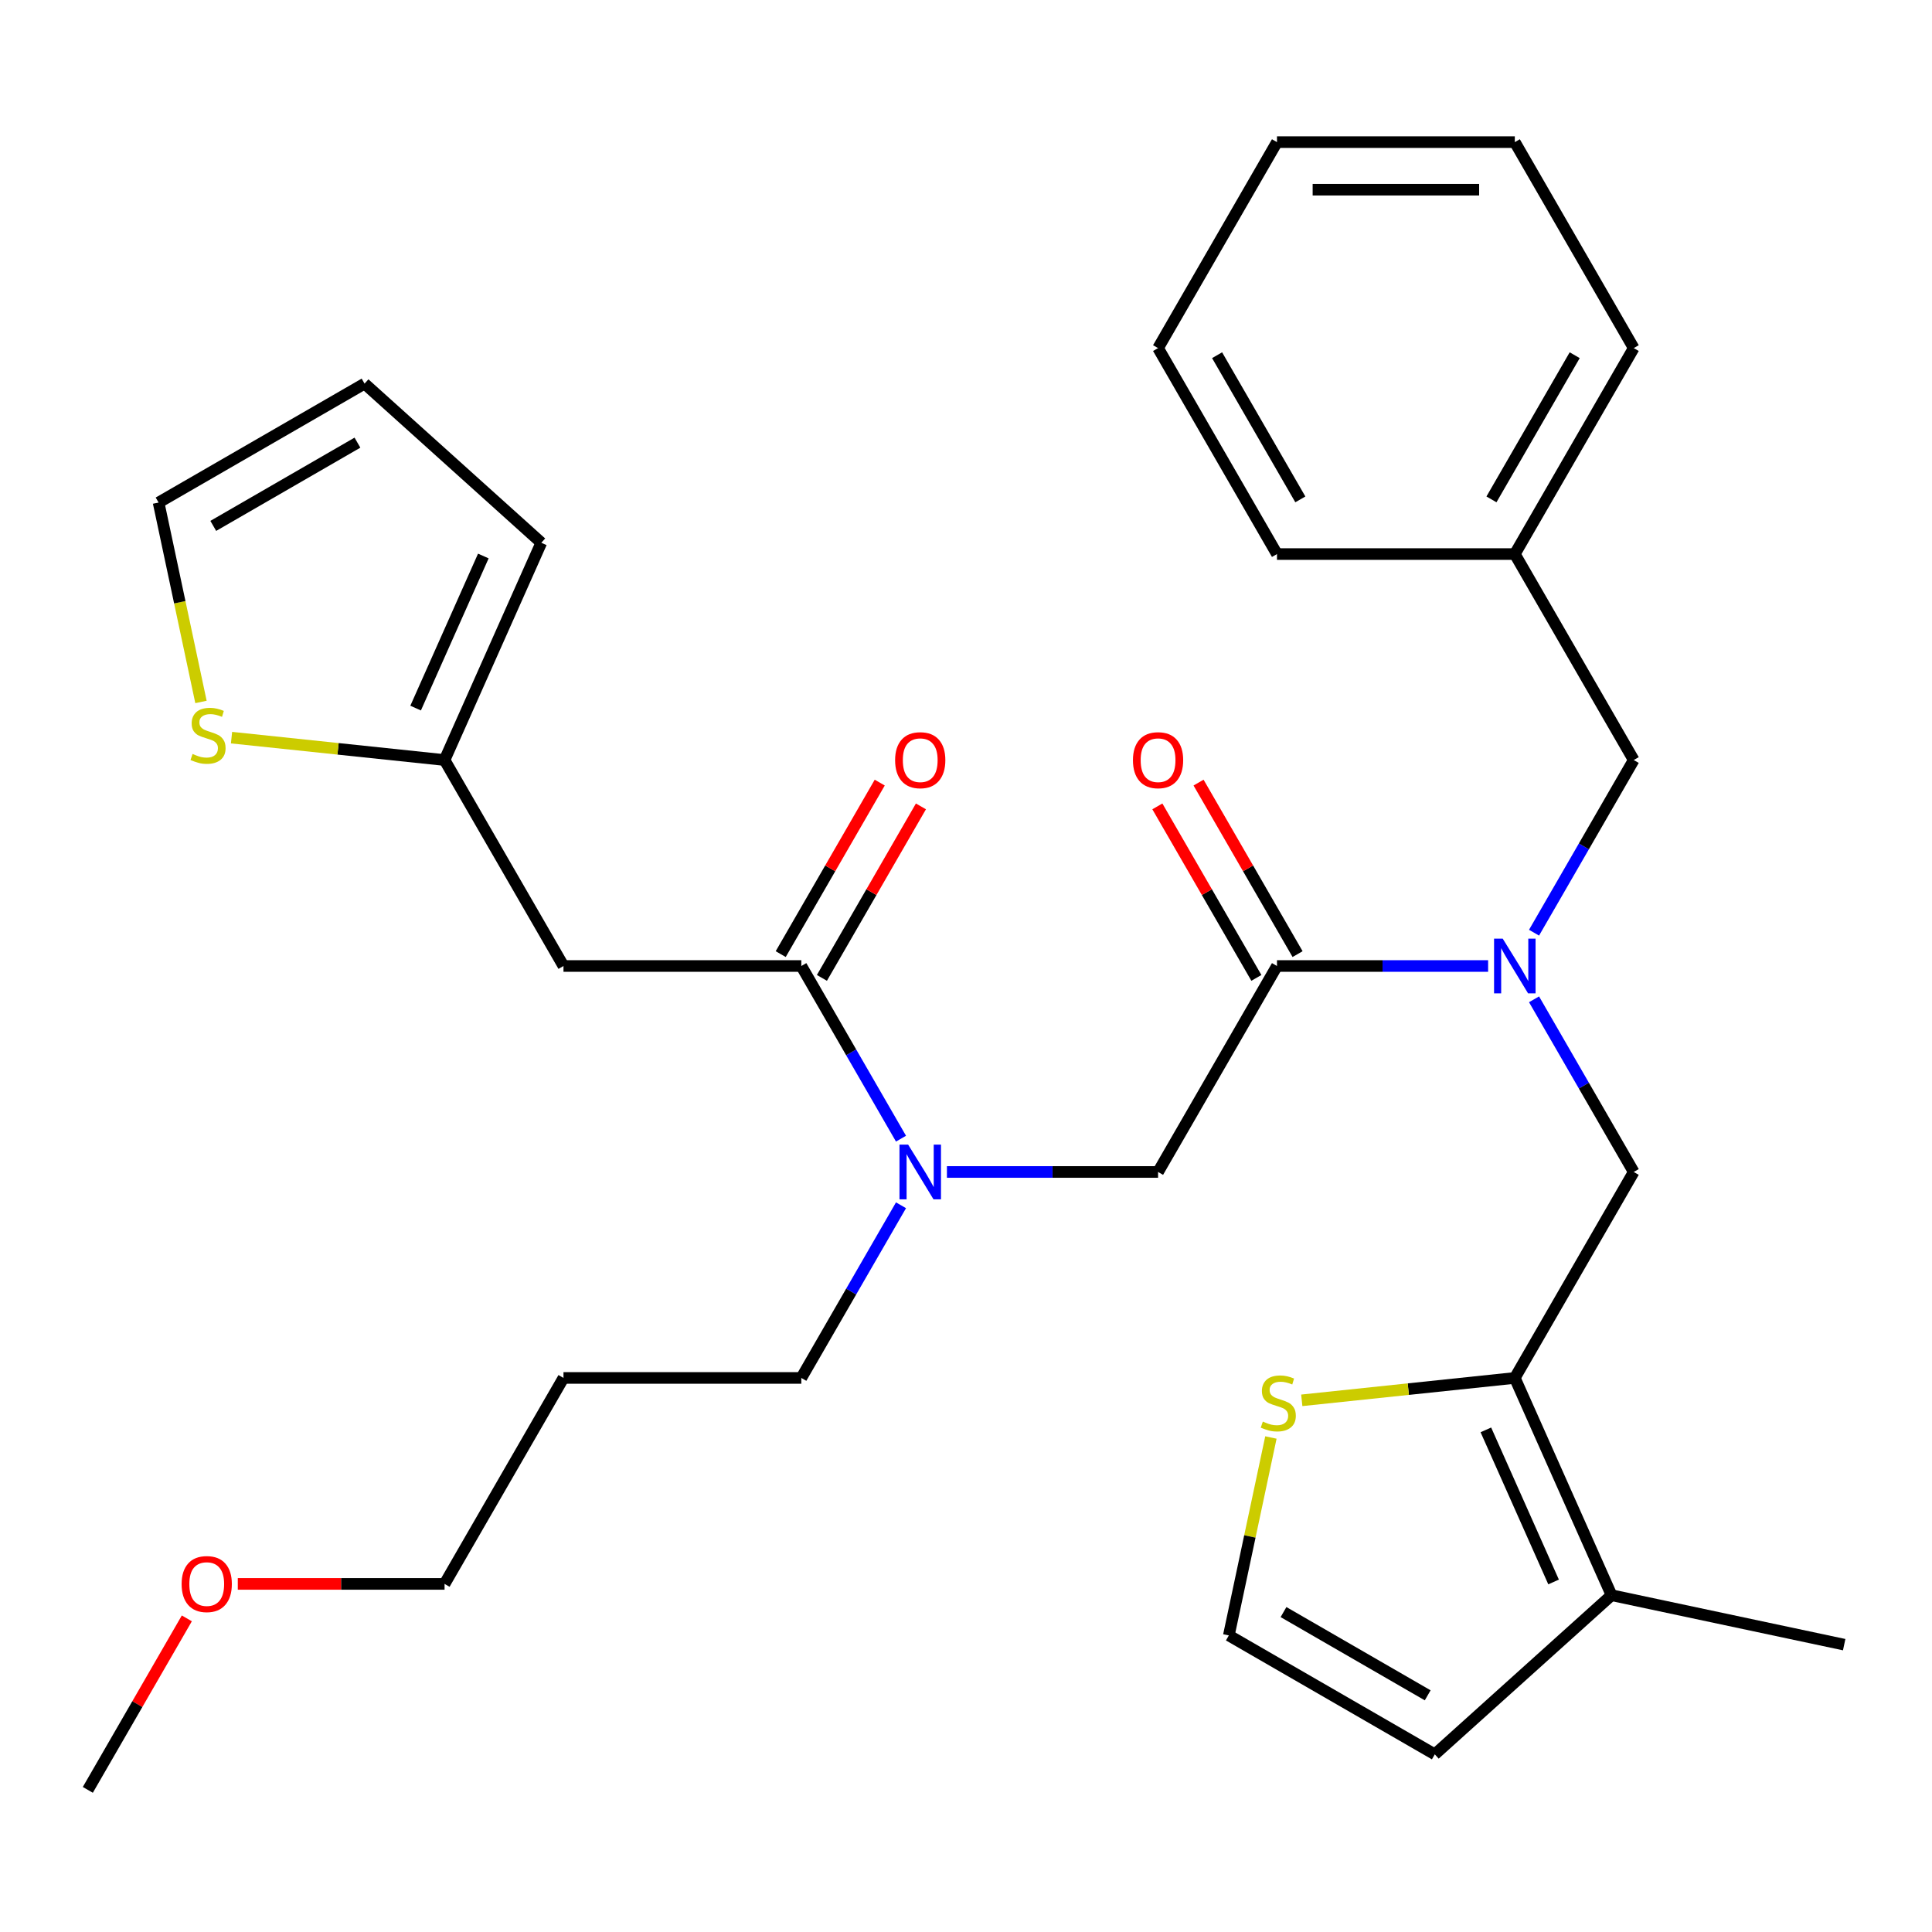 <?xml version='1.0' encoding='iso-8859-1'?>
<svg version='1.1' baseProfile='full'
              xmlns='http://www.w3.org/2000/svg'
                      xmlns:rdkit='http://www.rdkit.org/xml'
                      xmlns:xlink='http://www.w3.org/1999/xlink'
                  xml:space='preserve'
width='1000px' height='1000px' viewBox='0 0 1000 1000'>
<!-- END OF HEADER -->
<rect style='opacity:1.0;fill:#FFFFFF;stroke:none' width='1000' height='1000' x='0' y='0'> </rect>
<path class='bond-0' d='M 291.658,500 L 230.107,393.391' style='fill:none;fill-rule:evenodd;stroke:#000000;stroke-width:6px;stroke-linecap:butt;stroke-linejoin:miter;stroke-opacity:1' />
<path class='bond-1' d='M 291.658,500 L 414.759,500' style='fill:none;fill-rule:evenodd;stroke:#000000;stroke-width:6px;stroke-linecap:butt;stroke-linejoin:miter;stroke-opacity:1' />
<path class='bond-2' d='M 794.016,517.238 L 819.815,561.923' style='fill:none;fill-rule:evenodd;stroke:#0000FF;stroke-width:6px;stroke-linecap:butt;stroke-linejoin:miter;stroke-opacity:1' />
<path class='bond-2' d='M 819.815,561.923 L 845.615,606.609' style='fill:none;fill-rule:evenodd;stroke:#000000;stroke-width:6px;stroke-linecap:butt;stroke-linejoin:miter;stroke-opacity:1' />
<path class='bond-3' d='M 794.016,482.762 L 819.815,438.077' style='fill:none;fill-rule:evenodd;stroke:#0000FF;stroke-width:6px;stroke-linecap:butt;stroke-linejoin:miter;stroke-opacity:1' />
<path class='bond-3' d='M 819.815,438.077 L 845.615,393.391' style='fill:none;fill-rule:evenodd;stroke:#000000;stroke-width:6px;stroke-linecap:butt;stroke-linejoin:miter;stroke-opacity:1' />
<path class='bond-4' d='M 770.246,500 L 715.604,500' style='fill:none;fill-rule:evenodd;stroke:#0000FF;stroke-width:6px;stroke-linecap:butt;stroke-linejoin:miter;stroke-opacity:1' />
<path class='bond-4' d='M 715.604,500 L 660.962,500' style='fill:none;fill-rule:evenodd;stroke:#000000;stroke-width:6px;stroke-linecap:butt;stroke-linejoin:miter;stroke-opacity:1' />
<path class='bond-5' d='M 671.623,493.845 L 645.997,449.459' style='fill:none;fill-rule:evenodd;stroke:#000000;stroke-width:6px;stroke-linecap:butt;stroke-linejoin:miter;stroke-opacity:1' />
<path class='bond-5' d='M 645.997,449.459 L 620.371,405.073' style='fill:none;fill-rule:evenodd;stroke:#FF0000;stroke-width:6px;stroke-linecap:butt;stroke-linejoin:miter;stroke-opacity:1' />
<path class='bond-5' d='M 650.302,506.155 L 624.675,461.769' style='fill:none;fill-rule:evenodd;stroke:#000000;stroke-width:6px;stroke-linecap:butt;stroke-linejoin:miter;stroke-opacity:1' />
<path class='bond-5' d='M 624.675,461.769 L 599.049,417.384' style='fill:none;fill-rule:evenodd;stroke:#FF0000;stroke-width:6px;stroke-linecap:butt;stroke-linejoin:miter;stroke-opacity:1' />
<path class='bond-6' d='M 660.962,500 L 599.412,606.609' style='fill:none;fill-rule:evenodd;stroke:#000000;stroke-width:6px;stroke-linecap:butt;stroke-linejoin:miter;stroke-opacity:1' />
<path class='bond-7' d='M 599.412,606.609 L 544.77,606.609' style='fill:none;fill-rule:evenodd;stroke:#000000;stroke-width:6px;stroke-linecap:butt;stroke-linejoin:miter;stroke-opacity:1' />
<path class='bond-7' d='M 544.77,606.609 L 490.128,606.609' style='fill:none;fill-rule:evenodd;stroke:#0000FF;stroke-width:6px;stroke-linecap:butt;stroke-linejoin:miter;stroke-opacity:1' />
<path class='bond-8' d='M 466.358,589.372 L 440.559,544.686' style='fill:none;fill-rule:evenodd;stroke:#0000FF;stroke-width:6px;stroke-linecap:butt;stroke-linejoin:miter;stroke-opacity:1' />
<path class='bond-8' d='M 440.559,544.686 L 414.759,500' style='fill:none;fill-rule:evenodd;stroke:#000000;stroke-width:6px;stroke-linecap:butt;stroke-linejoin:miter;stroke-opacity:1' />
<path class='bond-9' d='M 466.358,623.847 L 440.559,668.532' style='fill:none;fill-rule:evenodd;stroke:#0000FF;stroke-width:6px;stroke-linecap:butt;stroke-linejoin:miter;stroke-opacity:1' />
<path class='bond-9' d='M 440.559,668.532 L 414.759,713.218' style='fill:none;fill-rule:evenodd;stroke:#000000;stroke-width:6px;stroke-linecap:butt;stroke-linejoin:miter;stroke-opacity:1' />
<path class='bond-10' d='M 425.42,506.155 L 451.046,461.769' style='fill:none;fill-rule:evenodd;stroke:#000000;stroke-width:6px;stroke-linecap:butt;stroke-linejoin:miter;stroke-opacity:1' />
<path class='bond-10' d='M 451.046,461.769 L 476.672,417.384' style='fill:none;fill-rule:evenodd;stroke:#FF0000;stroke-width:6px;stroke-linecap:butt;stroke-linejoin:miter;stroke-opacity:1' />
<path class='bond-10' d='M 404.098,493.845 L 429.725,449.459' style='fill:none;fill-rule:evenodd;stroke:#000000;stroke-width:6px;stroke-linecap:butt;stroke-linejoin:miter;stroke-opacity:1' />
<path class='bond-10' d='M 429.725,449.459 L 455.351,405.073' style='fill:none;fill-rule:evenodd;stroke:#FF0000;stroke-width:6px;stroke-linecap:butt;stroke-linejoin:miter;stroke-opacity:1' />
<path class='bond-11' d='M 230.107,393.391 L 174.972,387.596' style='fill:none;fill-rule:evenodd;stroke:#000000;stroke-width:6px;stroke-linecap:butt;stroke-linejoin:miter;stroke-opacity:1' />
<path class='bond-11' d='M 174.972,387.596 L 119.837,381.801' style='fill:none;fill-rule:evenodd;stroke:#CCCC00;stroke-width:6px;stroke-linecap:butt;stroke-linejoin:miter;stroke-opacity:1' />
<path class='bond-12' d='M 230.107,393.391 L 280.177,280.932' style='fill:none;fill-rule:evenodd;stroke:#000000;stroke-width:6px;stroke-linecap:butt;stroke-linejoin:miter;stroke-opacity:1' />
<path class='bond-12' d='M 215.126,366.508 L 250.175,287.787' style='fill:none;fill-rule:evenodd;stroke:#000000;stroke-width:6px;stroke-linecap:butt;stroke-linejoin:miter;stroke-opacity:1' />
<path class='bond-13' d='M 104.024,363.326 L 93.055,311.719' style='fill:none;fill-rule:evenodd;stroke:#CCCC00;stroke-width:6px;stroke-linecap:butt;stroke-linejoin:miter;stroke-opacity:1' />
<path class='bond-13' d='M 93.055,311.719 L 82.085,260.112' style='fill:none;fill-rule:evenodd;stroke:#000000;stroke-width:6px;stroke-linecap:butt;stroke-linejoin:miter;stroke-opacity:1' />
<path class='bond-14' d='M 82.085,260.112 L 188.695,198.561' style='fill:none;fill-rule:evenodd;stroke:#000000;stroke-width:6px;stroke-linecap:butt;stroke-linejoin:miter;stroke-opacity:1' />
<path class='bond-14' d='M 110.387,272.201 L 185.013,229.115' style='fill:none;fill-rule:evenodd;stroke:#000000;stroke-width:6px;stroke-linecap:butt;stroke-linejoin:miter;stroke-opacity:1' />
<path class='bond-15' d='M 291.658,713.218 L 414.759,713.218' style='fill:none;fill-rule:evenodd;stroke:#000000;stroke-width:6px;stroke-linecap:butt;stroke-linejoin:miter;stroke-opacity:1' />
<path class='bond-16' d='M 291.658,713.218 L 230.107,819.827' style='fill:none;fill-rule:evenodd;stroke:#000000;stroke-width:6px;stroke-linecap:butt;stroke-linejoin:miter;stroke-opacity:1' />
<path class='bond-17' d='M 123.083,819.827 L 176.595,819.827' style='fill:none;fill-rule:evenodd;stroke:#FF0000;stroke-width:6px;stroke-linecap:butt;stroke-linejoin:miter;stroke-opacity:1' />
<path class='bond-17' d='M 176.595,819.827 L 230.107,819.827' style='fill:none;fill-rule:evenodd;stroke:#000000;stroke-width:6px;stroke-linecap:butt;stroke-linejoin:miter;stroke-opacity:1' />
<path class='bond-18' d='M 96.707,837.665 L 71.081,882.051' style='fill:none;fill-rule:evenodd;stroke:#FF0000;stroke-width:6px;stroke-linecap:butt;stroke-linejoin:miter;stroke-opacity:1' />
<path class='bond-18' d='M 71.081,882.051 L 45.455,926.436' style='fill:none;fill-rule:evenodd;stroke:#000000;stroke-width:6px;stroke-linecap:butt;stroke-linejoin:miter;stroke-opacity:1' />
<path class='bond-19' d='M 784.064,713.218 L 845.615,606.609' style='fill:none;fill-rule:evenodd;stroke:#000000;stroke-width:6px;stroke-linecap:butt;stroke-linejoin:miter;stroke-opacity:1' />
<path class='bond-20' d='M 784.064,713.218 L 834.134,825.677' style='fill:none;fill-rule:evenodd;stroke:#000000;stroke-width:6px;stroke-linecap:butt;stroke-linejoin:miter;stroke-opacity:1' />
<path class='bond-20' d='M 769.083,740.101 L 804.132,818.822' style='fill:none;fill-rule:evenodd;stroke:#000000;stroke-width:6px;stroke-linecap:butt;stroke-linejoin:miter;stroke-opacity:1' />
<path class='bond-21' d='M 784.064,713.218 L 728.929,719.013' style='fill:none;fill-rule:evenodd;stroke:#000000;stroke-width:6px;stroke-linecap:butt;stroke-linejoin:miter;stroke-opacity:1' />
<path class='bond-21' d='M 728.929,719.013 L 673.794,724.808' style='fill:none;fill-rule:evenodd;stroke:#CCCC00;stroke-width:6px;stroke-linecap:butt;stroke-linejoin:miter;stroke-opacity:1' />
<path class='bond-22' d='M 834.134,825.677 L 742.652,908.048' style='fill:none;fill-rule:evenodd;stroke:#000000;stroke-width:6px;stroke-linecap:butt;stroke-linejoin:miter;stroke-opacity:1' />
<path class='bond-23' d='M 834.134,825.677 L 954.545,851.271' style='fill:none;fill-rule:evenodd;stroke:#000000;stroke-width:6px;stroke-linecap:butt;stroke-linejoin:miter;stroke-opacity:1' />
<path class='bond-24' d='M 657.82,744.043 L 646.931,795.27' style='fill:none;fill-rule:evenodd;stroke:#CCCC00;stroke-width:6px;stroke-linecap:butt;stroke-linejoin:miter;stroke-opacity:1' />
<path class='bond-24' d='M 646.931,795.27 L 636.043,846.497' style='fill:none;fill-rule:evenodd;stroke:#000000;stroke-width:6px;stroke-linecap:butt;stroke-linejoin:miter;stroke-opacity:1' />
<path class='bond-25' d='M 636.043,846.497 L 742.652,908.048' style='fill:none;fill-rule:evenodd;stroke:#000000;stroke-width:6px;stroke-linecap:butt;stroke-linejoin:miter;stroke-opacity:1' />
<path class='bond-25' d='M 664.344,834.408 L 738.97,877.494' style='fill:none;fill-rule:evenodd;stroke:#000000;stroke-width:6px;stroke-linecap:butt;stroke-linejoin:miter;stroke-opacity:1' />
<path class='bond-26' d='M 845.615,393.391 L 784.064,286.782' style='fill:none;fill-rule:evenodd;stroke:#000000;stroke-width:6px;stroke-linecap:butt;stroke-linejoin:miter;stroke-opacity:1' />
<path class='bond-27' d='M 784.064,286.782 L 845.615,180.173' style='fill:none;fill-rule:evenodd;stroke:#000000;stroke-width:6px;stroke-linecap:butt;stroke-linejoin:miter;stroke-opacity:1' />
<path class='bond-27' d='M 771.975,258.48 L 815.06,183.854' style='fill:none;fill-rule:evenodd;stroke:#000000;stroke-width:6px;stroke-linecap:butt;stroke-linejoin:miter;stroke-opacity:1' />
<path class='bond-28' d='M 784.064,286.782 L 660.962,286.782' style='fill:none;fill-rule:evenodd;stroke:#000000;stroke-width:6px;stroke-linecap:butt;stroke-linejoin:miter;stroke-opacity:1' />
<path class='bond-29' d='M 845.615,180.173 L 784.064,73.564' style='fill:none;fill-rule:evenodd;stroke:#000000;stroke-width:6px;stroke-linecap:butt;stroke-linejoin:miter;stroke-opacity:1' />
<path class='bond-30' d='M 660.962,286.782 L 599.412,180.173' style='fill:none;fill-rule:evenodd;stroke:#000000;stroke-width:6px;stroke-linecap:butt;stroke-linejoin:miter;stroke-opacity:1' />
<path class='bond-30' d='M 673.052,258.48 L 629.966,183.854' style='fill:none;fill-rule:evenodd;stroke:#000000;stroke-width:6px;stroke-linecap:butt;stroke-linejoin:miter;stroke-opacity:1' />
<path class='bond-31' d='M 784.064,73.564 L 660.962,73.564' style='fill:none;fill-rule:evenodd;stroke:#000000;stroke-width:6px;stroke-linecap:butt;stroke-linejoin:miter;stroke-opacity:1' />
<path class='bond-31' d='M 765.599,98.184 L 679.428,98.184' style='fill:none;fill-rule:evenodd;stroke:#000000;stroke-width:6px;stroke-linecap:butt;stroke-linejoin:miter;stroke-opacity:1' />
<path class='bond-32' d='M 599.412,180.173 L 660.962,73.564' style='fill:none;fill-rule:evenodd;stroke:#000000;stroke-width:6px;stroke-linecap:butt;stroke-linejoin:miter;stroke-opacity:1' />
<path class='bond-33' d='M 280.177,280.932 L 188.695,198.561' style='fill:none;fill-rule:evenodd;stroke:#000000;stroke-width:6px;stroke-linecap:butt;stroke-linejoin:miter;stroke-opacity:1' />
<path  class='atom-1' d='M 777.804 485.84
L 787.084 500.84
Q 788.004 502.32, 789.484 505
Q 790.964 507.68, 791.044 507.84
L 791.044 485.84
L 794.804 485.84
L 794.804 514.16
L 790.924 514.16
L 780.964 497.76
Q 779.804 495.84, 778.564 493.64
Q 777.364 491.44, 777.004 490.76
L 777.004 514.16
L 773.324 514.16
L 773.324 485.84
L 777.804 485.84
' fill='#0000FF'/>
<path  class='atom-3' d='M 586.412 393.471
Q 586.412 386.671, 589.772 382.871
Q 593.132 379.071, 599.412 379.071
Q 605.692 379.071, 609.052 382.871
Q 612.412 386.671, 612.412 393.471
Q 612.412 400.351, 609.012 404.271
Q 605.612 408.151, 599.412 408.151
Q 593.172 408.151, 589.772 404.271
Q 586.412 400.391, 586.412 393.471
M 599.412 404.951
Q 603.732 404.951, 606.052 402.071
Q 608.412 399.151, 608.412 393.471
Q 608.412 387.911, 606.052 385.111
Q 603.732 382.271, 599.412 382.271
Q 595.092 382.271, 592.732 385.071
Q 590.412 387.871, 590.412 393.471
Q 590.412 399.191, 592.732 402.071
Q 595.092 404.951, 599.412 404.951
' fill='#FF0000'/>
<path  class='atom-5' d='M 470.05 592.449
L 479.33 607.449
Q 480.25 608.929, 481.73 611.609
Q 483.21 614.289, 483.29 614.449
L 483.29 592.449
L 487.05 592.449
L 487.05 620.769
L 483.17 620.769
L 473.21 604.369
Q 472.05 602.449, 470.81 600.249
Q 469.61 598.049, 469.25 597.369
L 469.25 620.769
L 465.57 620.769
L 465.57 592.449
L 470.05 592.449
' fill='#0000FF'/>
<path  class='atom-7' d='M 463.31 393.471
Q 463.31 386.671, 466.67 382.871
Q 470.03 379.071, 476.31 379.071
Q 482.59 379.071, 485.95 382.871
Q 489.31 386.671, 489.31 393.471
Q 489.31 400.351, 485.91 404.271
Q 482.51 408.151, 476.31 408.151
Q 470.07 408.151, 466.67 404.271
Q 463.31 400.391, 463.31 393.471
M 476.31 404.951
Q 480.63 404.951, 482.95 402.071
Q 485.31 399.151, 485.31 393.471
Q 485.31 387.911, 482.95 385.111
Q 480.63 382.271, 476.31 382.271
Q 471.99 382.271, 469.63 385.071
Q 467.31 387.871, 467.31 393.471
Q 467.31 399.191, 469.63 402.071
Q 471.99 404.951, 476.31 404.951
' fill='#FF0000'/>
<path  class='atom-9' d='M 99.68 390.243
Q 100 390.363, 101.32 390.923
Q 102.64 391.483, 104.08 391.843
Q 105.56 392.163, 107 392.163
Q 109.68 392.163, 111.24 390.883
Q 112.8 389.563, 112.8 387.283
Q 112.8 385.723, 112 384.763
Q 111.24 383.803, 110.04 383.283
Q 108.84 382.763, 106.84 382.163
Q 104.32 381.403, 102.8 380.683
Q 101.32 379.963, 100.24 378.443
Q 99.2 376.923, 99.2 374.363
Q 99.2 370.803, 101.6 368.603
Q 104.04 366.403, 108.84 366.403
Q 112.12 366.403, 115.84 367.963
L 114.92 371.043
Q 111.52 369.643, 108.96 369.643
Q 106.2 369.643, 104.68 370.803
Q 103.16 371.923, 103.2 373.883
Q 103.2 375.403, 103.96 376.323
Q 104.76 377.243, 105.88 377.763
Q 107.04 378.283, 108.96 378.883
Q 111.52 379.683, 113.04 380.483
Q 114.56 381.283, 115.64 382.923
Q 116.76 384.523, 116.76 387.283
Q 116.76 391.203, 114.12 393.323
Q 111.52 395.403, 107.16 395.403
Q 104.64 395.403, 102.72 394.843
Q 100.84 394.323, 98.6 393.403
L 99.68 390.243
' fill='#CCCC00'/>
<path  class='atom-12' d='M 94.005 819.907
Q 94.005 813.107, 97.365 809.307
Q 100.725 805.507, 107.005 805.507
Q 113.285 805.507, 116.645 809.307
Q 120.005 813.107, 120.005 819.907
Q 120.005 826.787, 116.605 830.707
Q 113.205 834.587, 107.005 834.587
Q 100.765 834.587, 97.365 830.707
Q 94.005 826.827, 94.005 819.907
M 107.005 831.387
Q 111.325 831.387, 113.645 828.507
Q 116.005 825.587, 116.005 819.907
Q 116.005 814.347, 113.645 811.547
Q 111.325 808.707, 107.005 808.707
Q 102.685 808.707, 100.325 811.507
Q 98.005 814.307, 98.005 819.907
Q 98.005 825.627, 100.325 828.507
Q 102.685 831.387, 107.005 831.387
' fill='#FF0000'/>
<path  class='atom-16' d='M 653.637 735.806
Q 653.957 735.926, 655.277 736.486
Q 656.597 737.046, 658.037 737.406
Q 659.517 737.726, 660.957 737.726
Q 663.637 737.726, 665.197 736.446
Q 666.757 735.126, 666.757 732.846
Q 666.757 731.286, 665.957 730.326
Q 665.197 729.366, 663.997 728.846
Q 662.797 728.326, 660.797 727.726
Q 658.277 726.966, 656.757 726.246
Q 655.277 725.526, 654.197 724.006
Q 653.157 722.486, 653.157 719.926
Q 653.157 716.366, 655.557 714.166
Q 657.997 711.966, 662.797 711.966
Q 666.077 711.966, 669.797 713.526
L 668.877 716.606
Q 665.477 715.206, 662.917 715.206
Q 660.157 715.206, 658.637 716.366
Q 657.117 717.486, 657.157 719.446
Q 657.157 720.966, 657.917 721.886
Q 658.717 722.806, 659.837 723.326
Q 660.997 723.846, 662.917 724.446
Q 665.477 725.246, 666.997 726.046
Q 668.517 726.846, 669.597 728.486
Q 670.717 730.086, 670.717 732.846
Q 670.717 736.766, 668.077 738.886
Q 665.477 740.966, 661.117 740.966
Q 658.597 740.966, 656.677 740.406
Q 654.797 739.886, 652.557 738.966
L 653.637 735.806
' fill='#CCCC00'/>
</svg>
